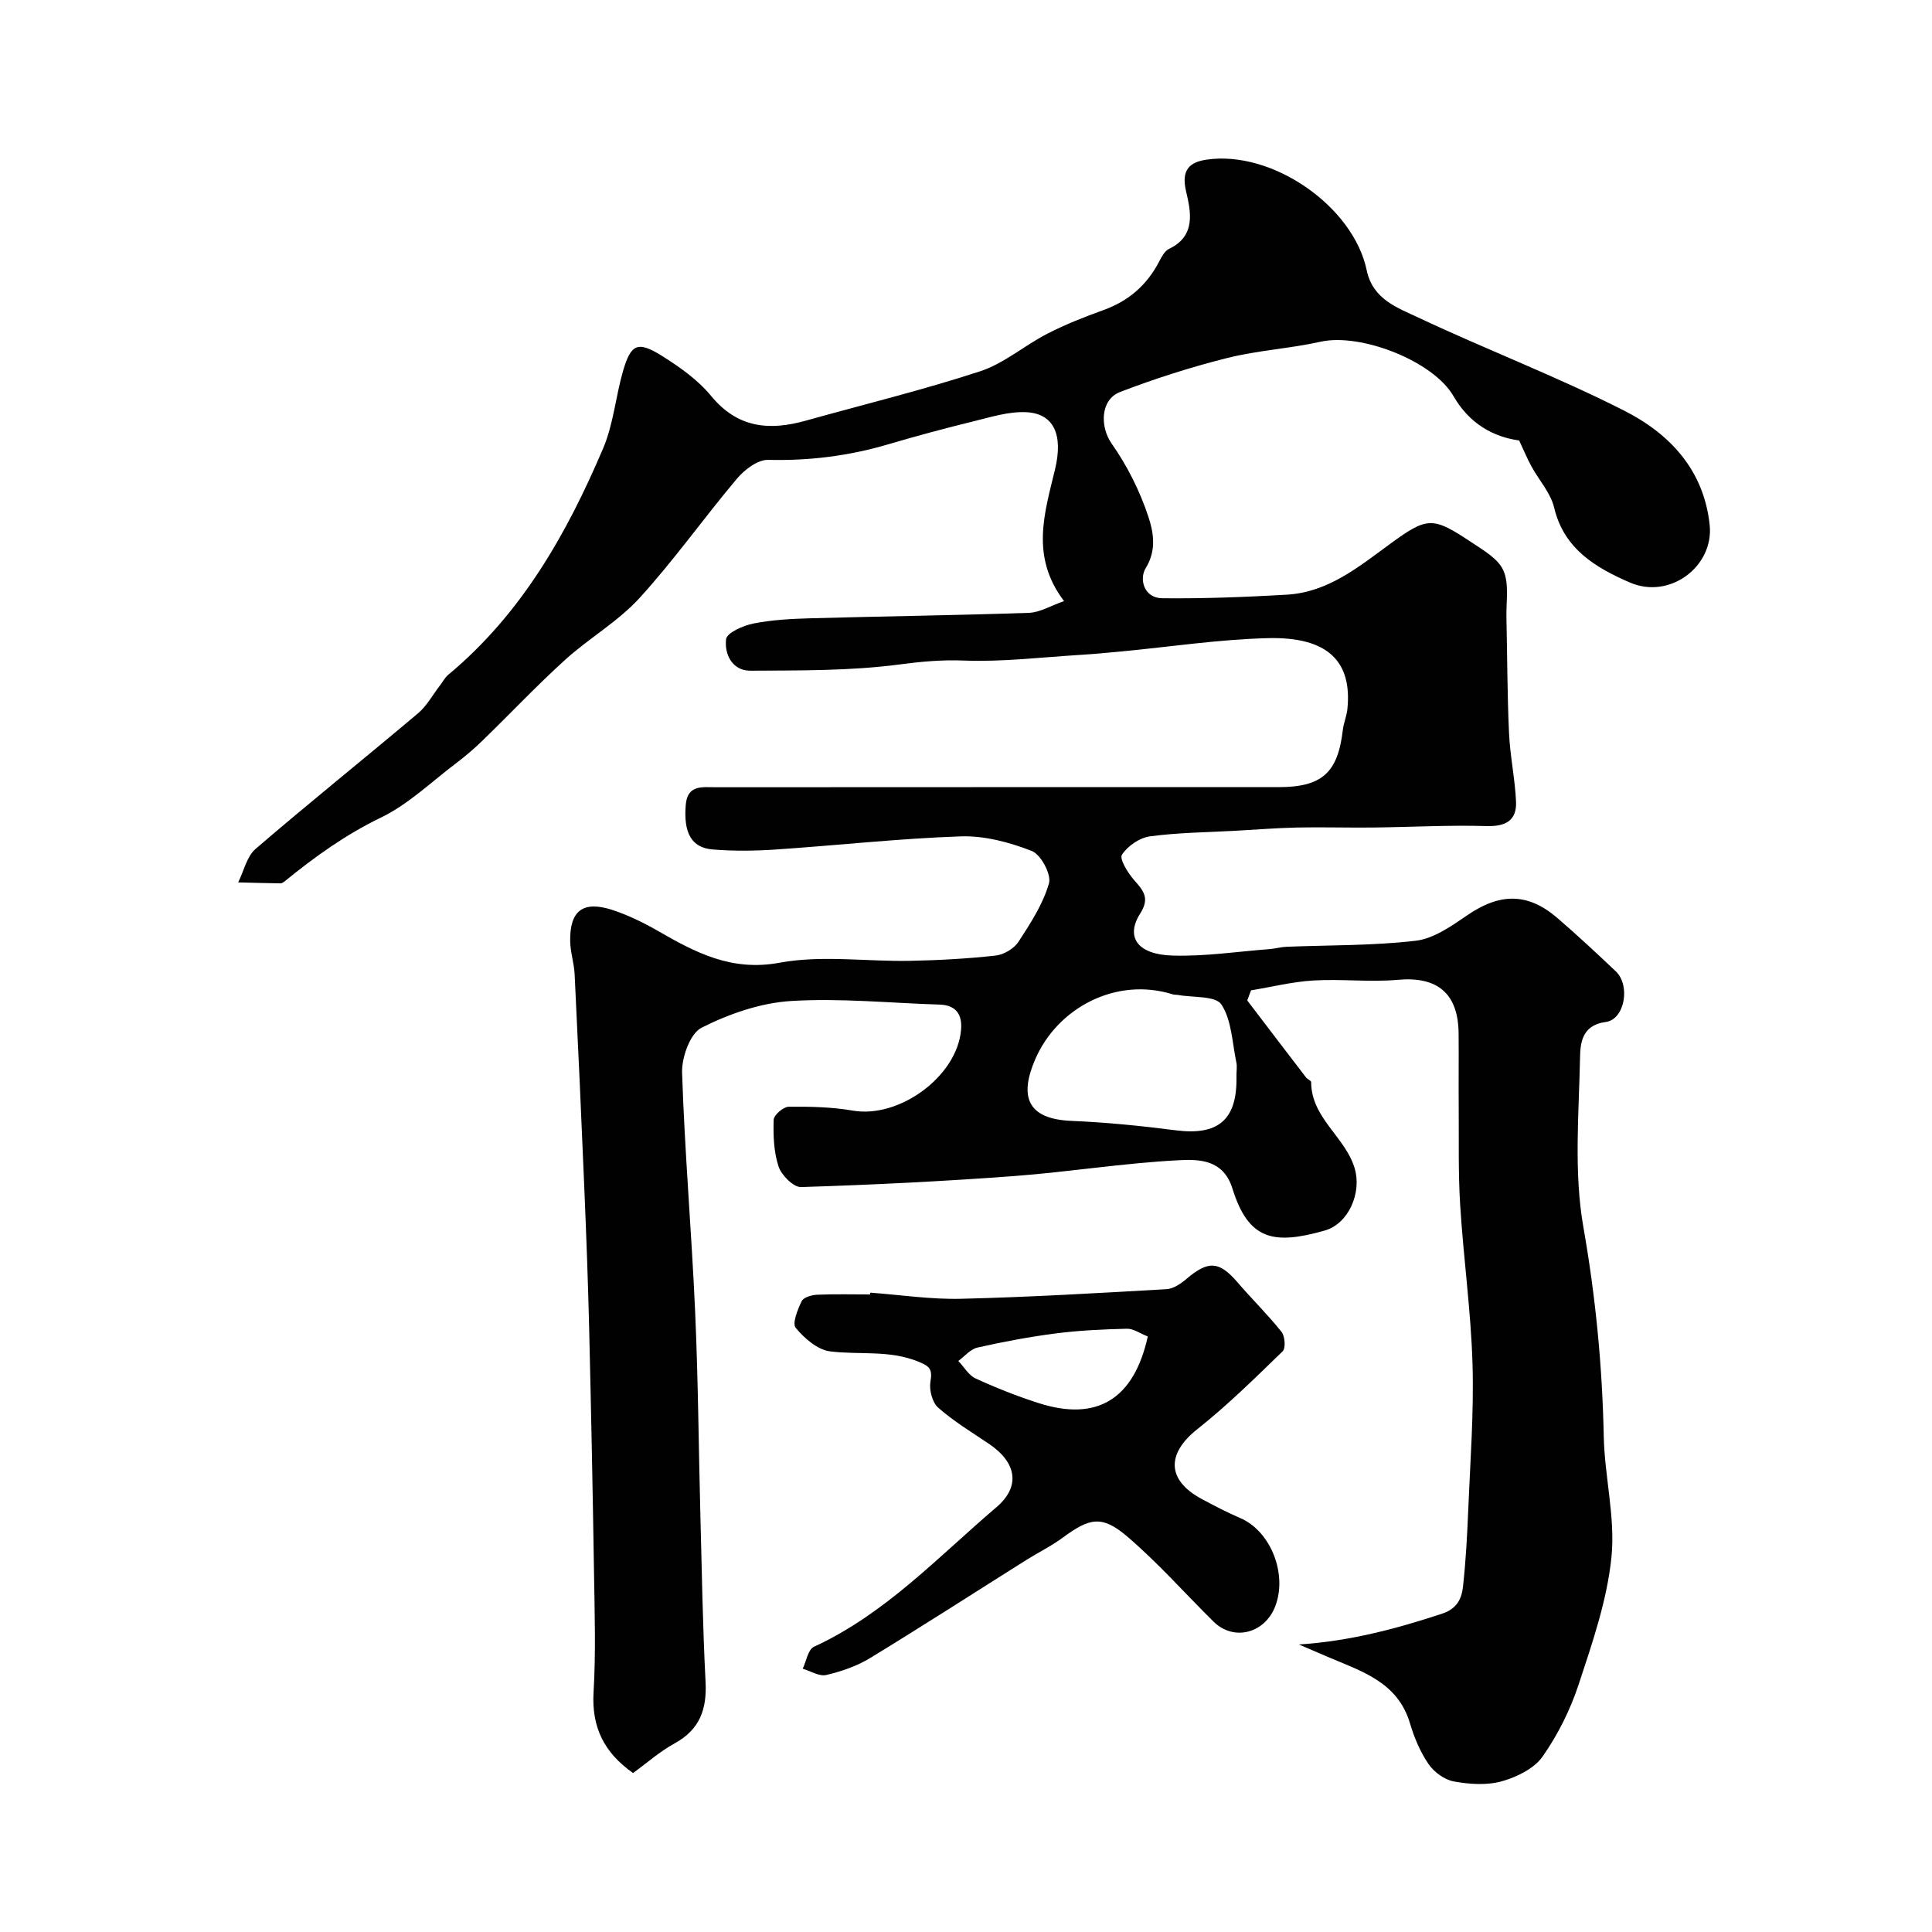 <svg enable-background="new 0 0 400 400" viewBox="0 0 400 400" xmlns="http://www.w3.org/2000/svg"><g fill="#010102"><path d="m268.92 340.47c10.47-.67 20.06-3.22 29.61-6.36 3.13-1.03 4.09-3.1 4.37-5.64.58-5.24.86-10.51 1.08-15.78.41-10.1 1.19-20.21.89-30.29-.33-11-1.88-21.95-2.56-32.95-.42-6.8-.24-13.64-.3-20.46-.04-5 .03-10-.02-15-.07-8.36-4.42-11.87-12.59-11.13-5.78.52-11.67-.21-17.48.14-4.33.26-8.61 1.33-12.91 2.04-.26.7-.52 1.39-.78 2.09 4.05 5.32 8.1 10.64 12.17 15.94.29.38 1.06.65 1.06.98.03 7.48 7.14 11.37 9.03 17.9 1.46 5.04-1.29 11.42-6.22 12.82-10.56 3-15.78 2.01-19.11-8.7-1.88-6.05-6.96-6.07-11.05-5.86-11.45.58-22.83 2.44-34.27 3.29-14.65 1.09-29.33 1.81-44 2.27-1.56.05-4.04-2.45-4.64-4.24-1.01-3.03-1.12-6.45-1.02-9.69.03-.98 2.01-2.69 3.11-2.7 4.42-.05 8.92.05 13.27.8 9.63 1.67 21.64-7.1 22.42-16.77.26-3.17-1.07-5.08-4.47-5.18-10.27-.32-20.58-1.38-30.78-.74-6.3.4-12.8 2.66-18.48 5.53-2.38 1.2-4.14 6.17-4.03 9.36.54 16.48 1.97 32.93 2.7 49.41.63 14.08.72 28.19 1.09 42.29.3 11.46.48 22.93 1.07 34.38.29 5.68-1.2 9.87-6.41 12.73-3.1 1.7-5.82 4.12-8.6 6.14-6.01-4.23-8.6-9.49-8.18-16.7.49-8.3.22-16.66.09-24.99-.26-16.77-.6-33.53-1-50.3-.23-9.6-.59-19.2-.99-28.8-.62-14.87-1.29-29.74-2.02-44.6-.11-2.28-.88-4.53-.92-6.8-.12-6.38 2.67-8.5 8.78-6.49 3.22 1.06 6.34 2.58 9.29 4.27 7.84 4.51 15.26 8.5 25.3 6.64 8.7-1.61 17.94-.22 26.93-.39 5.94-.11 11.89-.44 17.79-1.09 1.7-.19 3.81-1.44 4.73-2.86 2.49-3.82 5.08-7.81 6.31-12.1.53-1.84-1.68-5.97-3.57-6.7-4.61-1.8-9.79-3.18-14.68-3.02-12.82.44-25.6 1.87-38.42 2.73-4.31.29-8.69.34-12.99-.02-4.41-.37-6.03-3.5-5.54-9.26.36-4.21 3.51-3.61 6.19-3.62 38.83-.03 77.65-.02 116.48-.02 9.05 0 12.33-2.94 13.37-11.85.17-1.45.79-2.84.94-4.29 1.03-9.94-4.1-15.01-16.43-14.71-10.15.25-20.27 1.8-30.4 2.76-2.79.26-5.57.53-8.37.7-8.08.49-16.18 1.49-24.24 1.18-4.6-.18-8.84.22-13.38.82-10.14 1.33-20.51 1.22-30.78 1.28-3.79.02-5.41-3.47-5.03-6.53.17-1.34 3.55-2.82 5.67-3.24 3.84-.76 7.82-.97 11.75-1.08 15.1-.42 30.2-.61 45.29-1.13 2.25-.08 4.45-1.45 7.26-2.43-7.05-9.26-4-18.34-1.86-27.31 1.69-7.06-.19-11.53-6-11.8-3.61-.17-7.33 1.02-10.92 1.9-5.93 1.45-11.83 3.04-17.69 4.77-8.11 2.39-16.31 3.41-24.79 3.2-2.15-.05-4.89 2.02-6.45 3.88-6.87 8.14-13.03 16.89-20.2 24.74-4.46 4.88-10.46 8.31-15.4 12.79-5.9 5.35-11.38 11.17-17.1 16.72-1.76 1.71-3.64 3.31-5.59 4.78-5.08 3.84-9.81 8.44-15.45 11.16-7.32 3.53-13.7 8.13-19.9 13.18-.25.2-.58.43-.87.43-2.92-.04-5.85-.13-8.77-.2 1.17-2.35 1.78-5.36 3.61-6.94 11.07-9.52 22.47-18.66 33.63-28.07 1.8-1.52 3-3.76 4.47-5.67.6-.77 1.06-1.7 1.79-2.31 15.14-12.59 24.53-29.17 32.07-46.89 2.13-5.01 2.58-10.7 4.11-15.99 1.63-5.61 3.04-6.27 8.01-3.17 3.72 2.33 7.5 5 10.25 8.35 5.49 6.66 12.06 7.2 19.59 5.09 12.04-3.37 24.22-6.33 36.09-10.22 4.95-1.62 9.18-5.35 13.91-7.78 3.74-1.92 7.7-3.48 11.66-4.91 5.15-1.86 8.92-5.13 11.45-9.95.52-1 1.15-2.25 2.06-2.69 5.7-2.7 4.52-7.79 3.54-11.99-1.01-4.35.71-5.97 4.21-6.49 13.56-2.03 30.43 9.59 33.21 22.93 1.25 5.98 6.35 7.72 10.7 9.77 14.1 6.63 28.7 12.21 42.58 19.25 9.39 4.76 16.52 12.22 17.72 23.7.89 8.5-8.22 15.51-16.55 11.88-6.96-3.03-13.62-6.88-15.65-15.49-.72-3.04-3.13-5.66-4.69-8.52-.87-1.59-1.57-3.28-2.56-5.39-5.33-.71-10.32-3.49-13.58-9.16-4.2-7.3-19.21-13.13-27.52-11.28-6.37 1.42-12.98 1.78-19.29 3.36-7.52 1.88-14.95 4.26-22.19 7.03-4.22 1.61-4.17 7.3-1.8 10.68 3.22 4.58 5.84 9.79 7.6 15.1 1.06 3.19 1.79 6.94-.54 10.72-1.37 2.23-.38 6.19 3.44 6.22 8.6.09 17.21-.24 25.79-.74 8.43-.49 14.71-5.63 21.17-10.36 7.99-5.85 8.95-5.87 17.15-.42 2.45 1.63 5.49 3.38 6.53 5.82 1.2 2.79.53 6.41.61 9.67.18 8 .17 16 .54 23.99.22 4.74 1.24 9.44 1.45 14.18.17 3.95-2.26 5.14-6.1 5.03-7.82-.23-15.67.21-23.5.3-5.24.06-10.48-.11-15.72 0-4.25.09-8.49.44-12.74.67-5.92.33-11.89.37-17.75 1.16-2.14.29-4.61 1.99-5.78 3.8-.57.87 1.21 3.75 2.49 5.22 1.92 2.19 3.35 3.71 1.29 6.95-3.1 4.88-.57 8.5 6.7 8.71 6.71.2 13.45-.83 20.18-1.35 1.14-.09 2.26-.43 3.4-.47 8.93-.36 17.92-.21 26.77-1.25 3.71-.44 7.37-3.02 10.62-5.25 6.77-4.66 12.57-4.75 18.73.57 4.13 3.56 8.12 7.28 12.08 11.03 3.05 2.9 1.84 9.96-2.1 10.47-5 .65-5.26 4.48-5.32 7.4-.24 11.72-1.31 23.72.7 35.12 2.53 14.4 3.91 28.7 4.21 43.25.17 8.38 2.43 16.86 1.59 25.07-.91 8.9-3.94 17.67-6.77 26.27-1.73 5.27-4.31 10.45-7.49 14.98-1.75 2.5-5.35 4.25-8.45 5.12-3.09.86-6.69.62-9.92.03-1.93-.35-4.09-1.93-5.23-3.59-1.72-2.51-2.97-5.48-3.84-8.42-2.54-8.6-10.05-10.8-17.03-13.78-1.95-.85-3.97-1.71-5.98-2.57zm-12.92-117.99c0-.83.15-1.7-.02-2.49-.87-4.09-.95-8.74-3.1-12.02-1.21-1.84-5.89-1.4-9.01-1.98-.32-.06-.68-.01-.99-.1-11.89-3.75-24 2.87-28.55 13.43-3.24 7.51-1.88 12.37 7.55 12.75 7.2.3 14.41 1.03 21.57 1.95 8.6 1.1 12.55-2.05 12.55-10.54 0-.33 0-.66 0-1z"/><path d="m180.19 267.63c6.25.46 12.52 1.42 18.76 1.27 14.2-.34 28.39-1.18 42.57-1.99 1.43-.08 2.98-1.15 4.14-2.14 4.51-3.84 6.77-3.68 10.56.73 2.98 3.47 6.26 6.68 9.11 10.25.71.89.89 3.38.23 4.02-5.73 5.56-11.45 11.2-17.7 16.15-6.39 5.07-6.3 10.56.97 14.44 2.6 1.39 5.21 2.77 7.91 3.92 6.38 2.71 9.84 11.64 7.29 18.28-2.14 5.58-8.57 7.33-12.79 3.17-5.97-5.89-11.55-12.24-17.92-17.66-5.19-4.42-7.77-3.79-13.27.27-2.35 1.74-5.02 3.04-7.5 4.6-10.8 6.79-21.52 13.71-32.42 20.35-2.73 1.67-5.93 2.76-9.07 3.5-1.44.34-3.23-.82-4.87-1.3.75-1.56 1.11-3.98 2.32-4.54 14.78-6.8 25.7-18.6 37.77-28.88 5.08-4.32 4.2-9.26-1.5-13.12-3.58-2.42-7.32-4.67-10.54-7.51-1.23-1.08-1.9-3.71-1.6-5.41.46-2.61-.22-3.2-2.58-4.15-5.99-2.42-12.19-1.33-18.24-2.1-2.58-.33-5.29-2.71-7.08-4.87-.76-.92.41-3.79 1.24-5.52.38-.79 2.06-1.28 3.17-1.33 3.66-.16 7.32-.06 10.99-.06.03-.12.04-.25.05-.37zm57.45 9.07c-1.63-.64-2.98-1.63-4.31-1.6-4.92.12-9.85.34-14.73.97-5.45.7-10.87 1.72-16.23 2.93-1.46.33-2.65 1.81-3.96 2.77 1.18 1.24 2.14 2.97 3.59 3.63 4.25 1.95 8.63 3.69 13.08 5.11 12.02 3.83 19.67-.76 22.56-13.81z"/></g></svg>